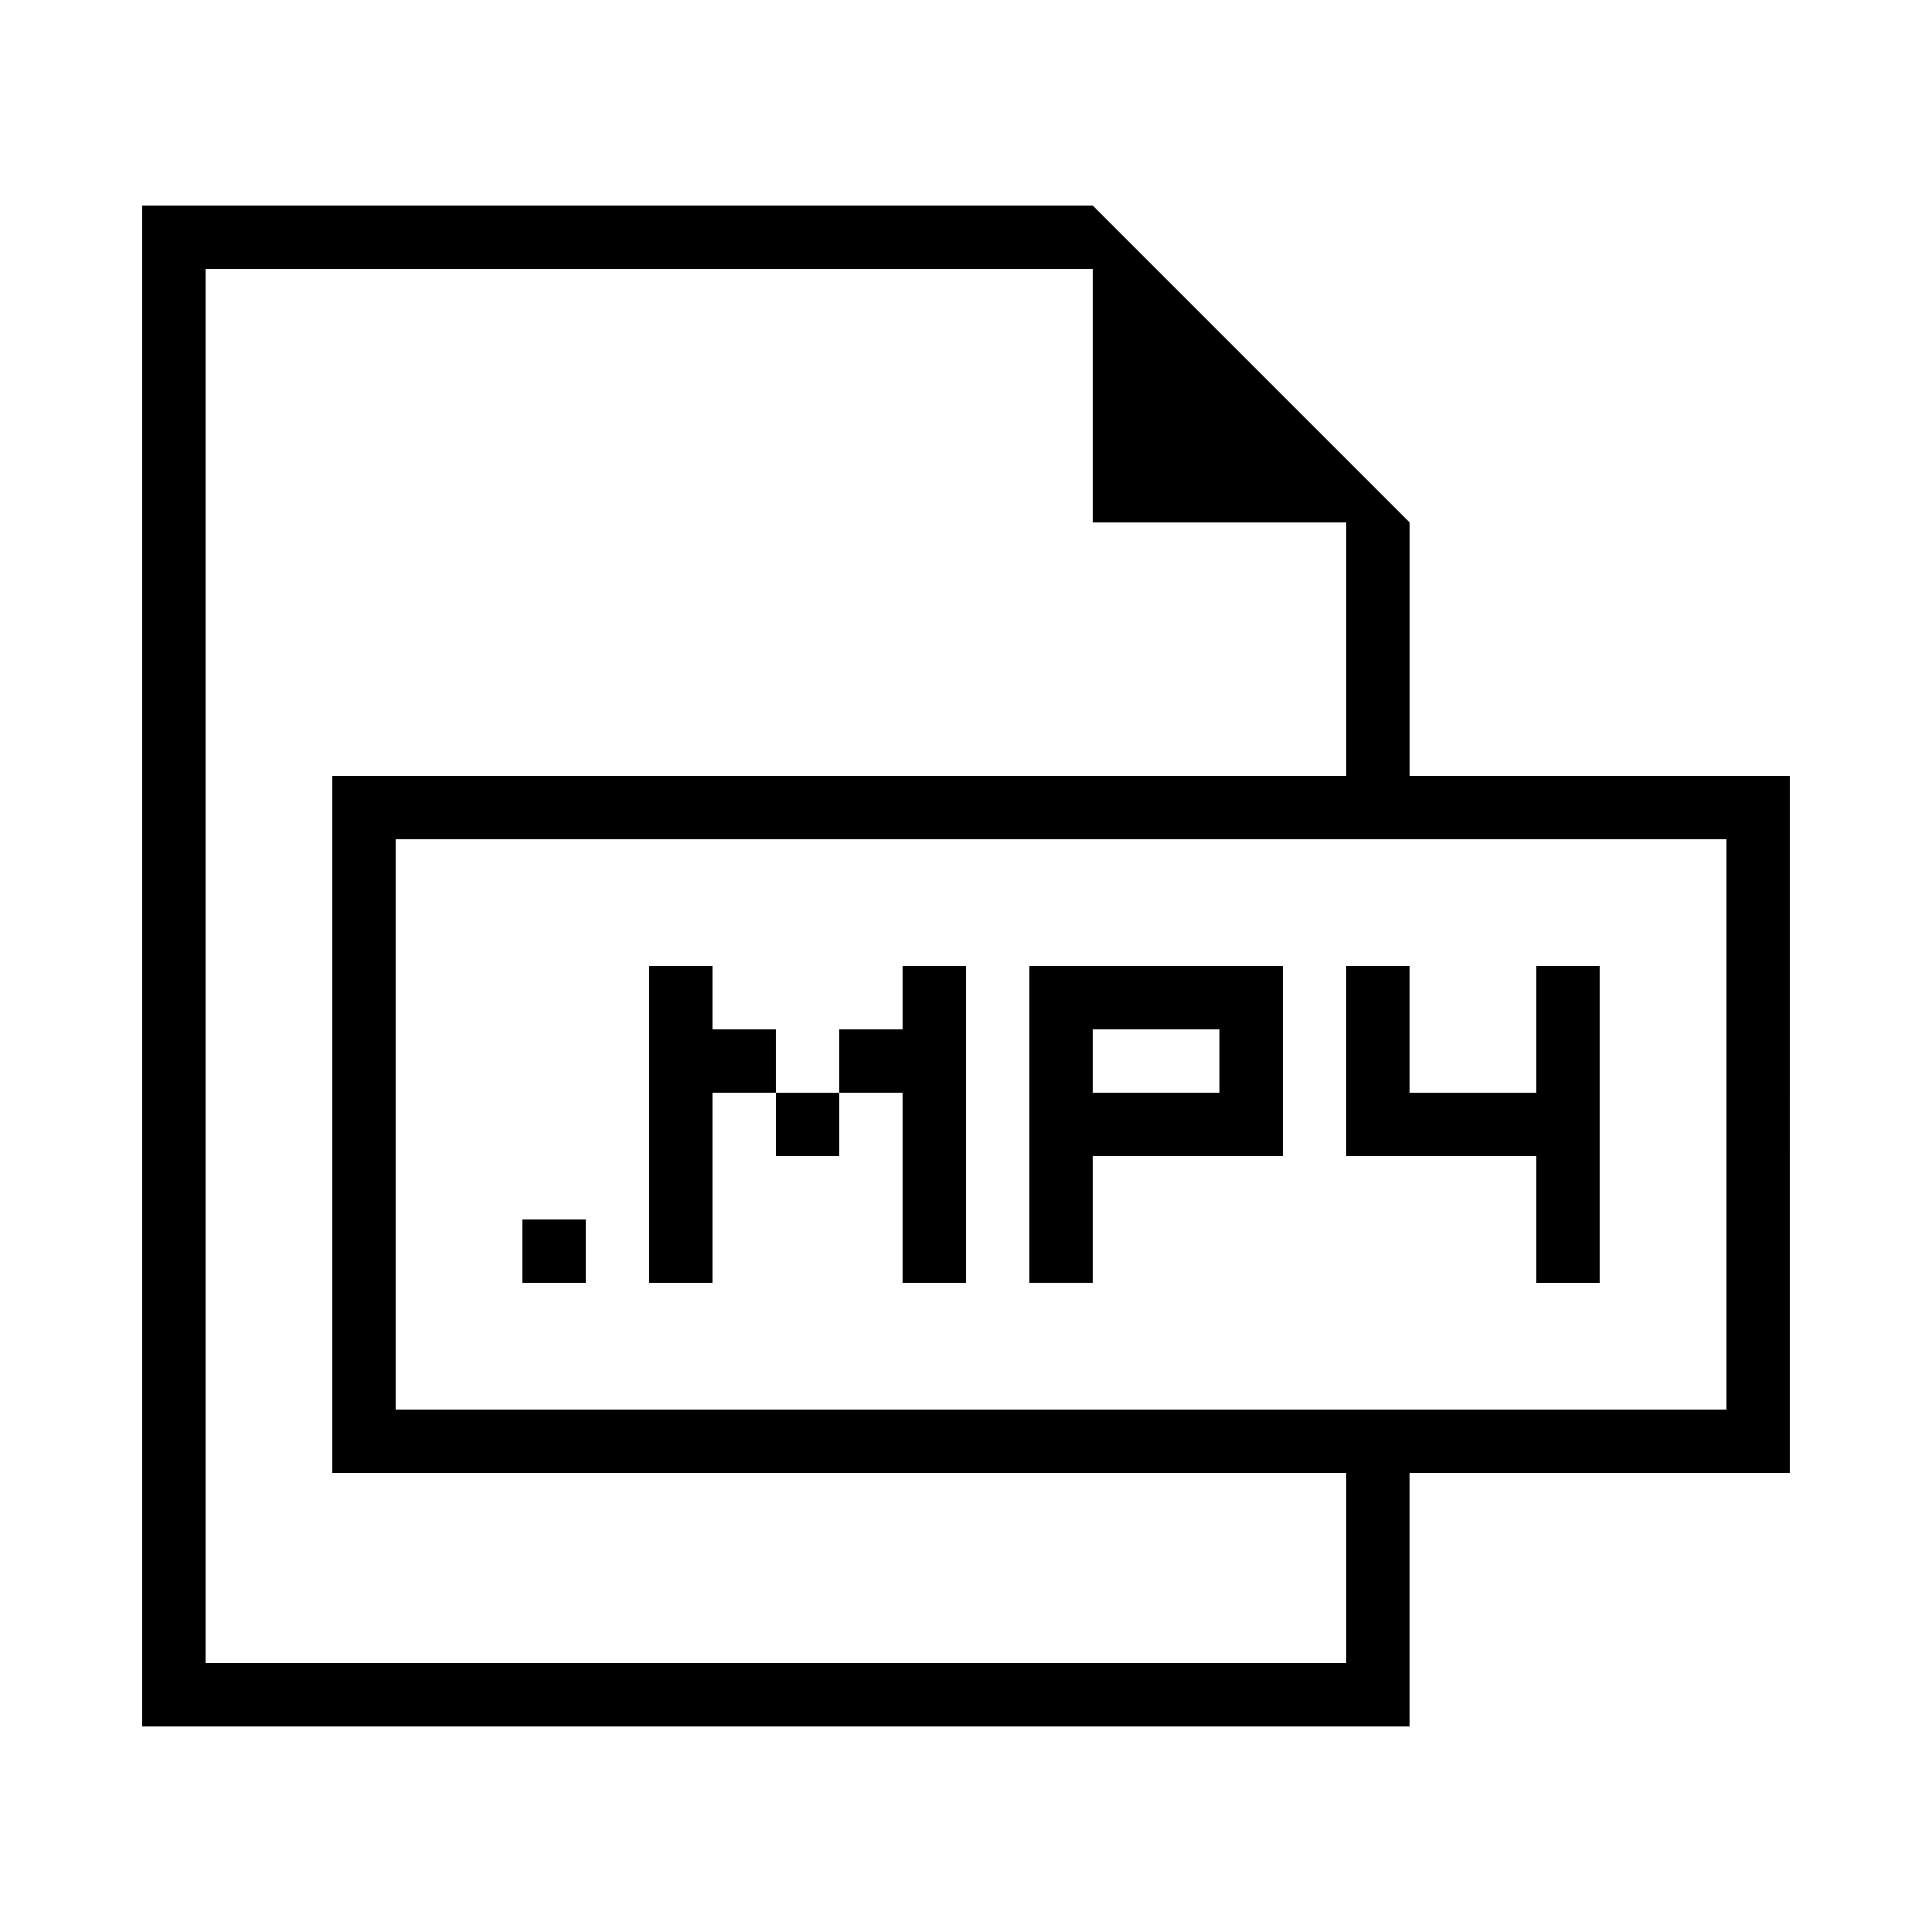 <?xml version="1.0" encoding="UTF-8"?>
<!-- Uploaded to: SVG Repo, www.svgrepo.com, Generator: SVG Repo Mixer Tools -->
<svg fill="#000000" width="800px" height="800px" version="1.1" viewBox="144 144 512 512" xmlns="http://www.w3.org/2000/svg">
 <g>
  <path d="m618.32 349.62h-100.76v-67.176l-83.969-83.969-251.91 0.004v403.05h335.87v-67.176h100.76zm-117.55 235.11h-302.29v-369.46h235.11v67.176h67.176v67.176l-268.7-0.004v184.73h268.7zm100.76-67.176h-352.67v-151.14h352.67z"/>
  <path d="m282.44 467.17h16.793v16.793h-16.793z"/>
  <path d="m383.2 416.79h-16.793v16.793h16.793v50.379h16.797v-83.965h-16.797z"/>
  <path d="m332.82 416.79v-16.793h-16.793v83.965h16.793v-50.379h16.793v-16.793z"/>
  <path d="m349.62 433.59h16.793v16.793h-16.793z"/>
  <path d="m517.55 400h-16.793v50.379h50.379v33.586h16.793v-83.965h-16.793v33.586h-33.586z"/>
  <path d="m416.79 483.96h16.793v-33.586h50.383v-50.383h-67.176zm16.793-67.172h33.586v16.793h-33.586z"/>
 </g>
</svg>